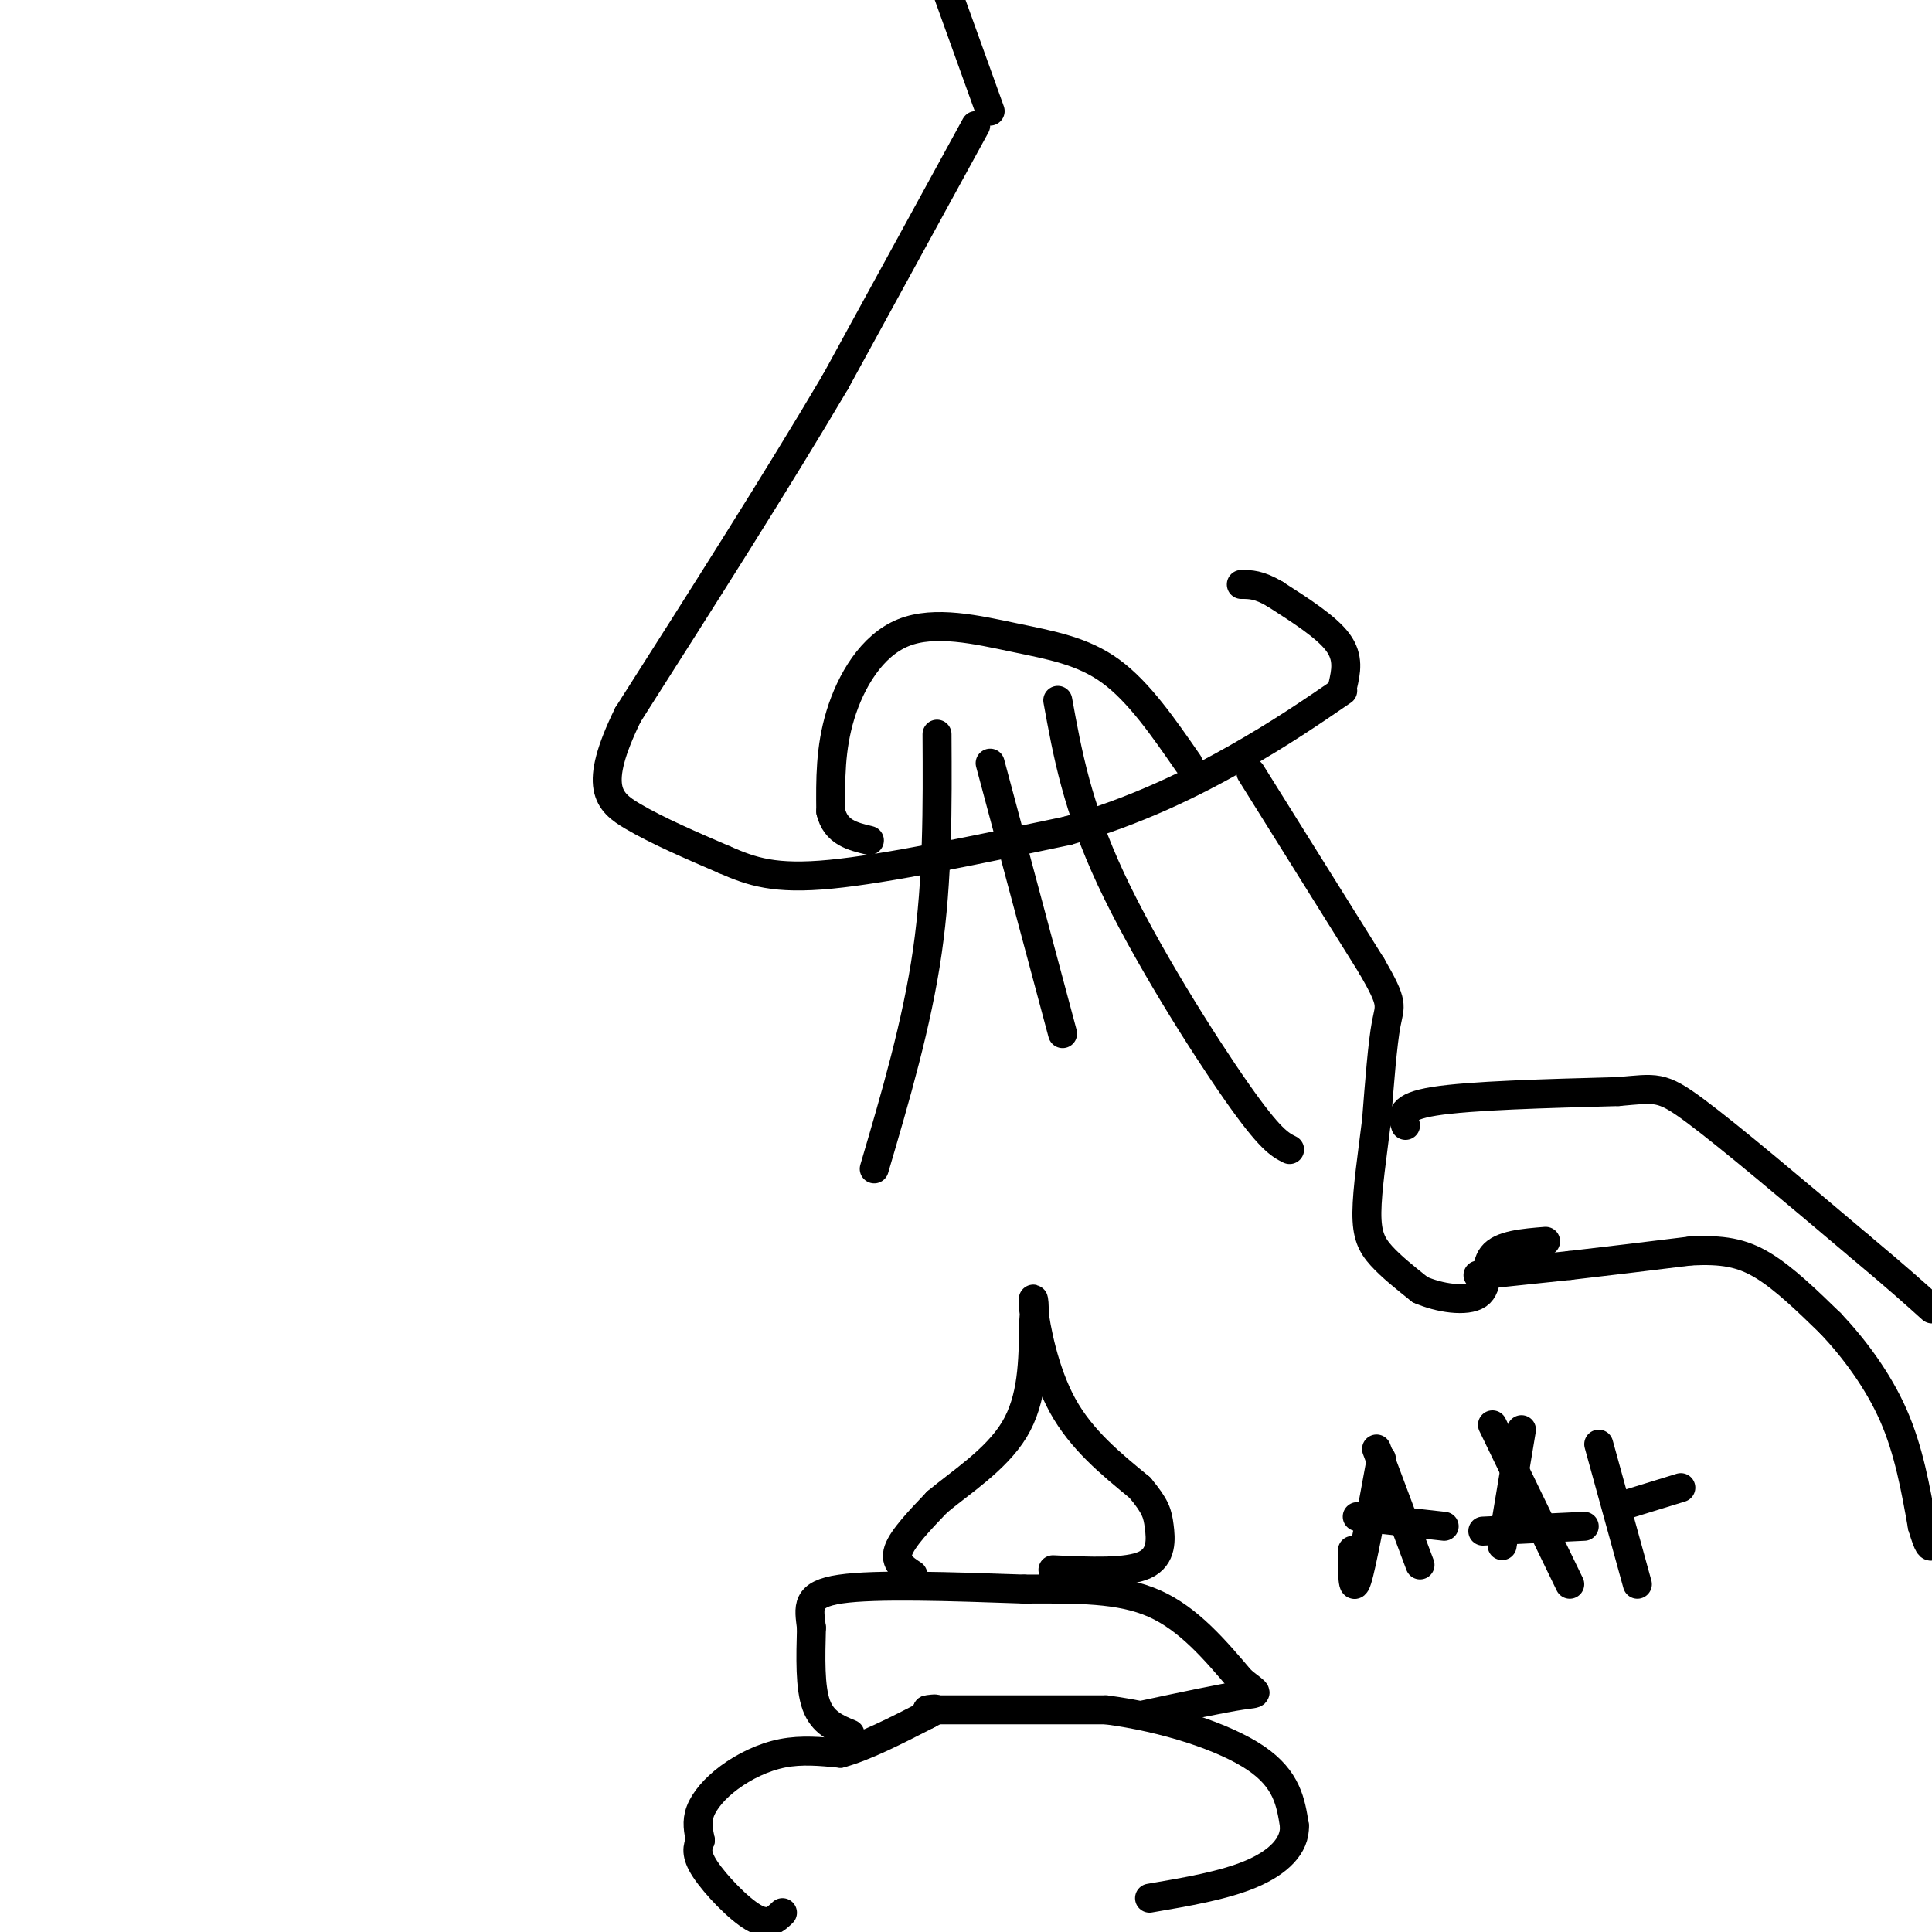 <svg viewBox='0 0 400 400' version='1.1' xmlns='http://www.w3.org/2000/svg' xmlns:xlink='http://www.w3.org/1999/xlink'><g fill='none' stroke='rgb(0,0,0)' stroke-width='6' stroke-linecap='round' stroke-linejoin='round'><path d='M202,26c0.000,0.000 -29.000,53.000 -29,53'/><path d='M173,79c-12.000,20.333 -27.500,44.667 -43,69'/><path d='M130,148c-7.311,15.000 -4.089,18.000 1,21c5.089,3.000 12.044,6.000 19,9'/><path d='M150,178c5.667,2.467 10.333,4.133 22,3c11.667,-1.133 30.333,-5.067 49,-9'/><path d='M221,172c14.422,-4.111 25.978,-9.889 35,-15c9.022,-5.111 15.511,-9.556 22,-14'/><path d='M278,142c0.667,-2.917 1.333,-5.833 -1,-9c-2.333,-3.167 -7.667,-6.583 -13,-10'/><path d='M264,123c-3.333,-2.000 -5.167,-2.000 -7,-2'/><path d='M246,158c-5.094,-7.372 -10.188,-14.743 -16,-19c-5.812,-4.257 -12.341,-5.399 -20,-7c-7.659,-1.601 -16.447,-3.662 -23,-1c-6.553,2.662 -10.872,10.046 -13,17c-2.128,6.954 -2.064,13.477 -2,20'/><path d='M172,168c1.000,4.333 4.500,5.167 8,6'/><path d='M205,23c0.000,0.000 -9.000,-25.000 -9,-25'/><path d='M259,160c0.000,0.000 25.000,40.000 25,40'/><path d='M284,200c4.644,8.000 3.756,8.000 3,12c-0.756,4.000 -1.378,12.000 -2,20'/><path d='M285,232c-0.845,6.940 -1.958,14.292 -2,19c-0.042,4.708 0.988,6.774 3,9c2.012,2.226 5.006,4.613 8,7'/><path d='M294,267c3.905,1.750 9.667,2.625 12,1c2.333,-1.625 1.238,-5.750 3,-8c1.762,-2.250 6.381,-2.625 11,-3'/><path d='M306,264c0.000,0.000 19.000,-2.000 19,-2'/><path d='M325,262c7.333,-0.833 16.167,-1.917 25,-3'/><path d='M350,259c6.600,-0.333 10.600,0.333 15,3c4.400,2.667 9.200,7.333 14,12'/><path d='M379,274c4.800,5.067 9.800,11.733 13,19c3.200,7.267 4.600,15.133 6,23'/><path d='M398,316c1.333,4.500 1.667,4.250 2,4'/><path d='M194,152c0.083,15.000 0.167,30.000 -2,45c-2.167,15.000 -6.583,30.000 -11,45'/><path d='M205,158c0.000,0.000 15.000,56.000 15,56'/><path d='M219,145c2.000,11.000 4.000,22.000 11,37c7.000,15.000 19.000,34.000 26,44c7.000,10.000 9.000,11.000 11,12'/><path d='M291,233c-0.667,-1.917 -1.333,-3.833 6,-5c7.333,-1.167 22.667,-1.583 38,-2'/><path d='M335,226c7.956,-0.667 8.844,-1.333 16,4c7.156,5.333 20.578,16.667 34,28'/><path d='M385,258c8.167,6.833 11.583,9.917 15,13'/><path d='M162,396c-1.444,1.400 -2.889,2.800 -6,1c-3.111,-1.800 -7.889,-6.800 -10,-10c-2.111,-3.200 -1.556,-4.600 -1,-6'/><path d='M145,381c-0.381,-1.943 -0.834,-3.799 0,-6c0.834,-2.201 2.955,-4.746 6,-7c3.045,-2.254 7.013,-4.215 11,-5c3.987,-0.785 7.994,-0.392 12,0'/><path d='M174,363c5.000,-1.333 11.500,-4.667 18,-8'/><path d='M192,355c3.000,-1.500 1.500,-1.250 0,-1'/><path d='M192,354c0.000,0.000 37.000,0.000 37,0'/><path d='M229,354c12.289,1.600 24.511,5.600 31,10c6.489,4.400 7.244,9.200 8,14'/><path d='M268,378c0.178,4.178 -3.378,7.622 -9,10c-5.622,2.378 -13.311,3.689 -21,5'/><path d='M176,359c-2.833,-1.167 -5.667,-2.333 -7,-6c-1.333,-3.667 -1.167,-9.833 -1,-16'/><path d='M168,337c-0.511,-4.267 -1.289,-6.933 6,-8c7.289,-1.067 22.644,-0.533 38,0'/><path d='M212,329c11.111,-0.044 19.889,-0.156 27,3c7.111,3.156 12.556,9.578 18,16'/><path d='M257,348c3.689,2.978 3.911,2.422 0,3c-3.911,0.578 -11.956,2.289 -20,4'/><path d='M189,326c-1.917,-1.250 -3.833,-2.500 -3,-5c0.833,-2.500 4.417,-6.250 8,-10'/><path d='M194,311c4.622,-3.911 12.178,-8.689 16,-15c3.822,-6.311 3.911,-14.156 4,-22'/><path d='M214,274c0.452,-5.071 -0.417,-6.750 0,-3c0.417,3.750 2.119,12.929 6,20c3.881,7.071 9.940,12.036 16,17'/><path d='M236,308c3.333,3.976 3.667,5.417 4,8c0.333,2.583 0.667,6.310 -3,8c-3.667,1.690 -11.333,1.345 -19,1'/><path d='M286,302c-2.000,10.917 -4.000,21.833 -5,25c-1.000,3.167 -1.000,-1.417 -1,-6'/><path d='M285,300c0.000,0.000 9.000,24.000 9,24'/><path d='M281,314c0.000,0.000 18.000,2.000 18,2'/><path d='M315,296c0.000,0.000 -4.000,24.000 -4,24'/><path d='M309,295c0.000,0.000 16.000,33.000 16,33'/><path d='M307,317c0.000,0.000 21.000,-1.000 21,-1'/><path d='M331,299c0.000,0.000 8.000,29.000 8,29'/><path d='M335,312c0.000,0.000 13.000,-4.000 13,-4'/></g>
</svg>